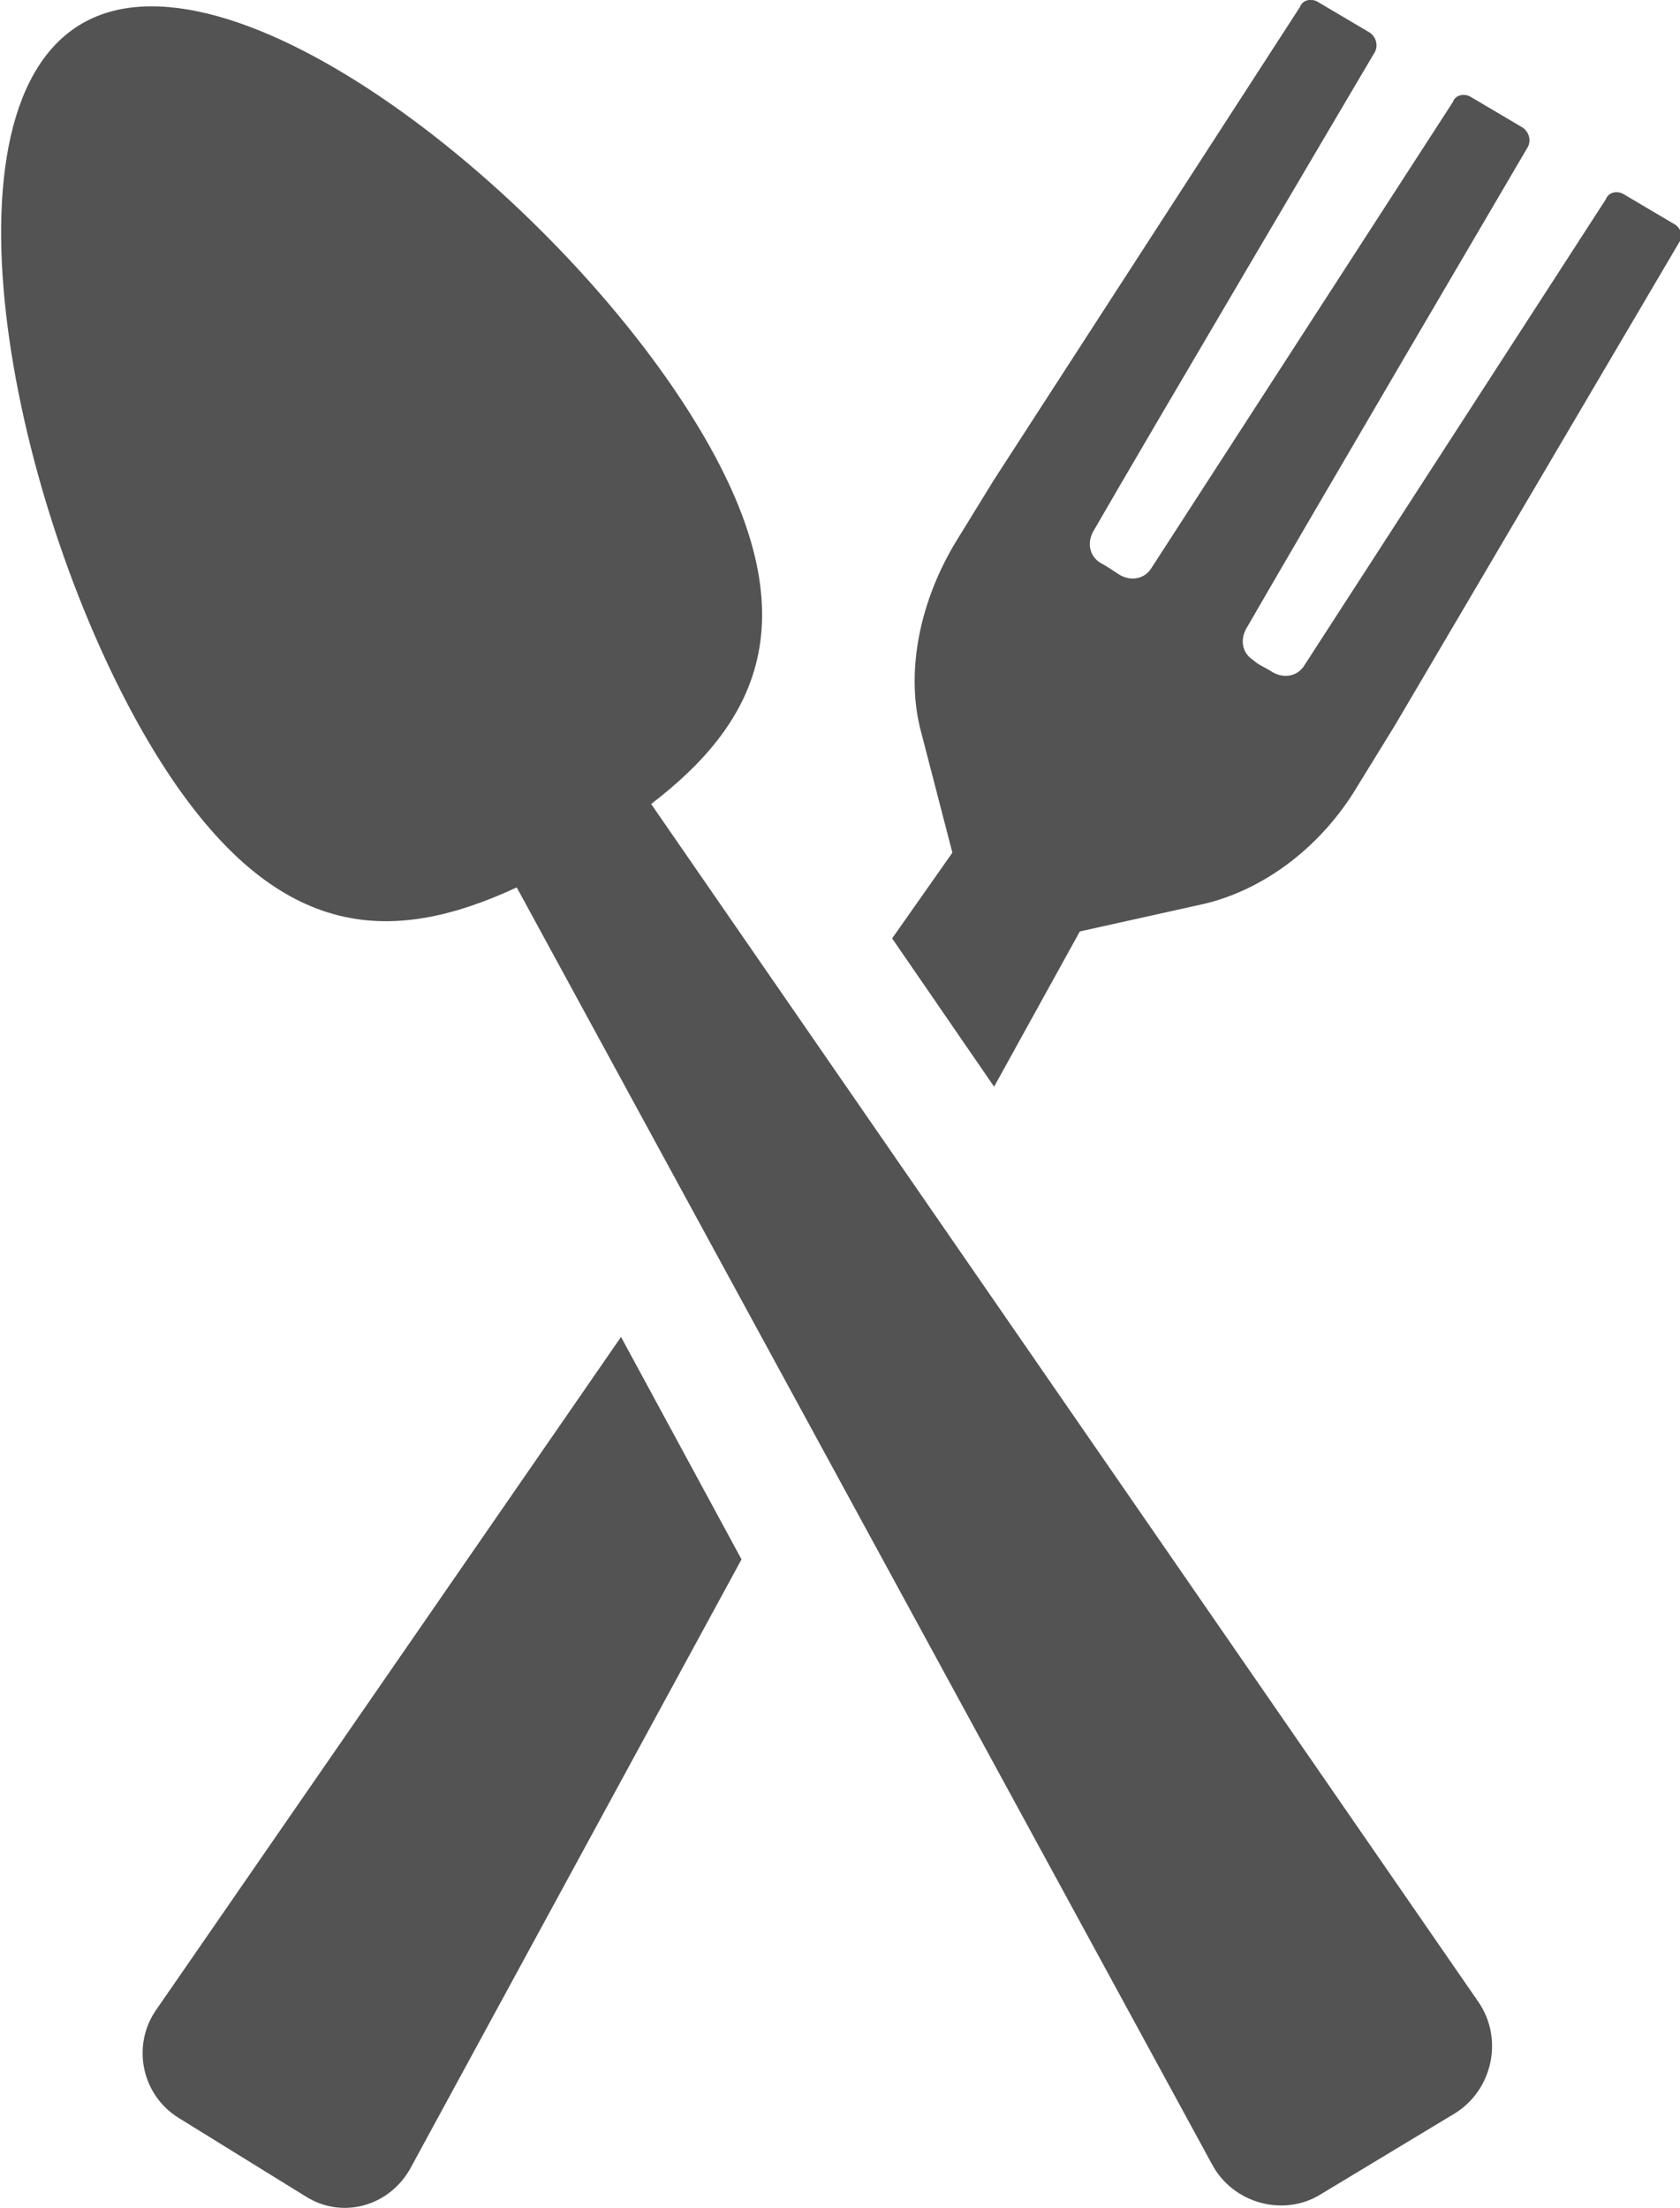 <svg id="Calque_1" xmlns="http://www.w3.org/2000/svg" viewBox="0 0 72.5 95.3">
    <style>
        .st0{fill:#535353}
    </style>
    <path class="st0" d="M6.7 86.8c-1 1.5-.6 3.6 1 4.6l5.5 3.4c1.6 1 3.6.4 4.5-1.2L32 67.3l-5.2-9.6L6.7 86.8zM72.3 9.7l-2.2-1.3c-.3-.2-.7-.1-.8.2l-13 20.1c-.3.5-.9.6-1.4.3-.3-.2-.6-.3-.8-.5-.5-.3-.6-.9-.3-1.4 2.3-4 12.1-20.7 12.1-20.7.2-.3.1-.7-.2-.9l-2.2-1.3c-.3-.2-.7-.1-.8.2l-13 20.1c-.3.5-.9.6-1.4.3-.3-.2-.6-.4-.8-.5-.5-.3-.6-.9-.3-1.4 2.3-4 12.1-20.6 12.1-20.6.2-.3.1-.7-.2-.9L56.9.1c-.3-.2-.7-.1-.8.2L42.9 20.7l-1.6 2.6c-1.6 2.6-2.2 5.6-1.6 8.1l1.4 5.4-2.6 3.7 4.4 6.4 3.7-6.7L52 39c2.5-.6 5-2.4 6.6-5.1l1.6-2.6 12.3-20.9c.1-.1.1-.5-.2-.7z"/>
    <path class="st0" d="M28.1 34.7c4.7-3.6 7-8.2 1.9-16.5C24 8.4 9.8-2.9 3.4 1.1-3 5.1.7 22.7 6.7 32.5c5.1 8.3 10.2 8.3 15.6 5.8l30 55.1c.9 1.7 3.1 2.3 4.7 1.3l5.8-3.5c1.6-1 2.1-3.2 1-4.8L28.1 34.7z"/>
</svg>
